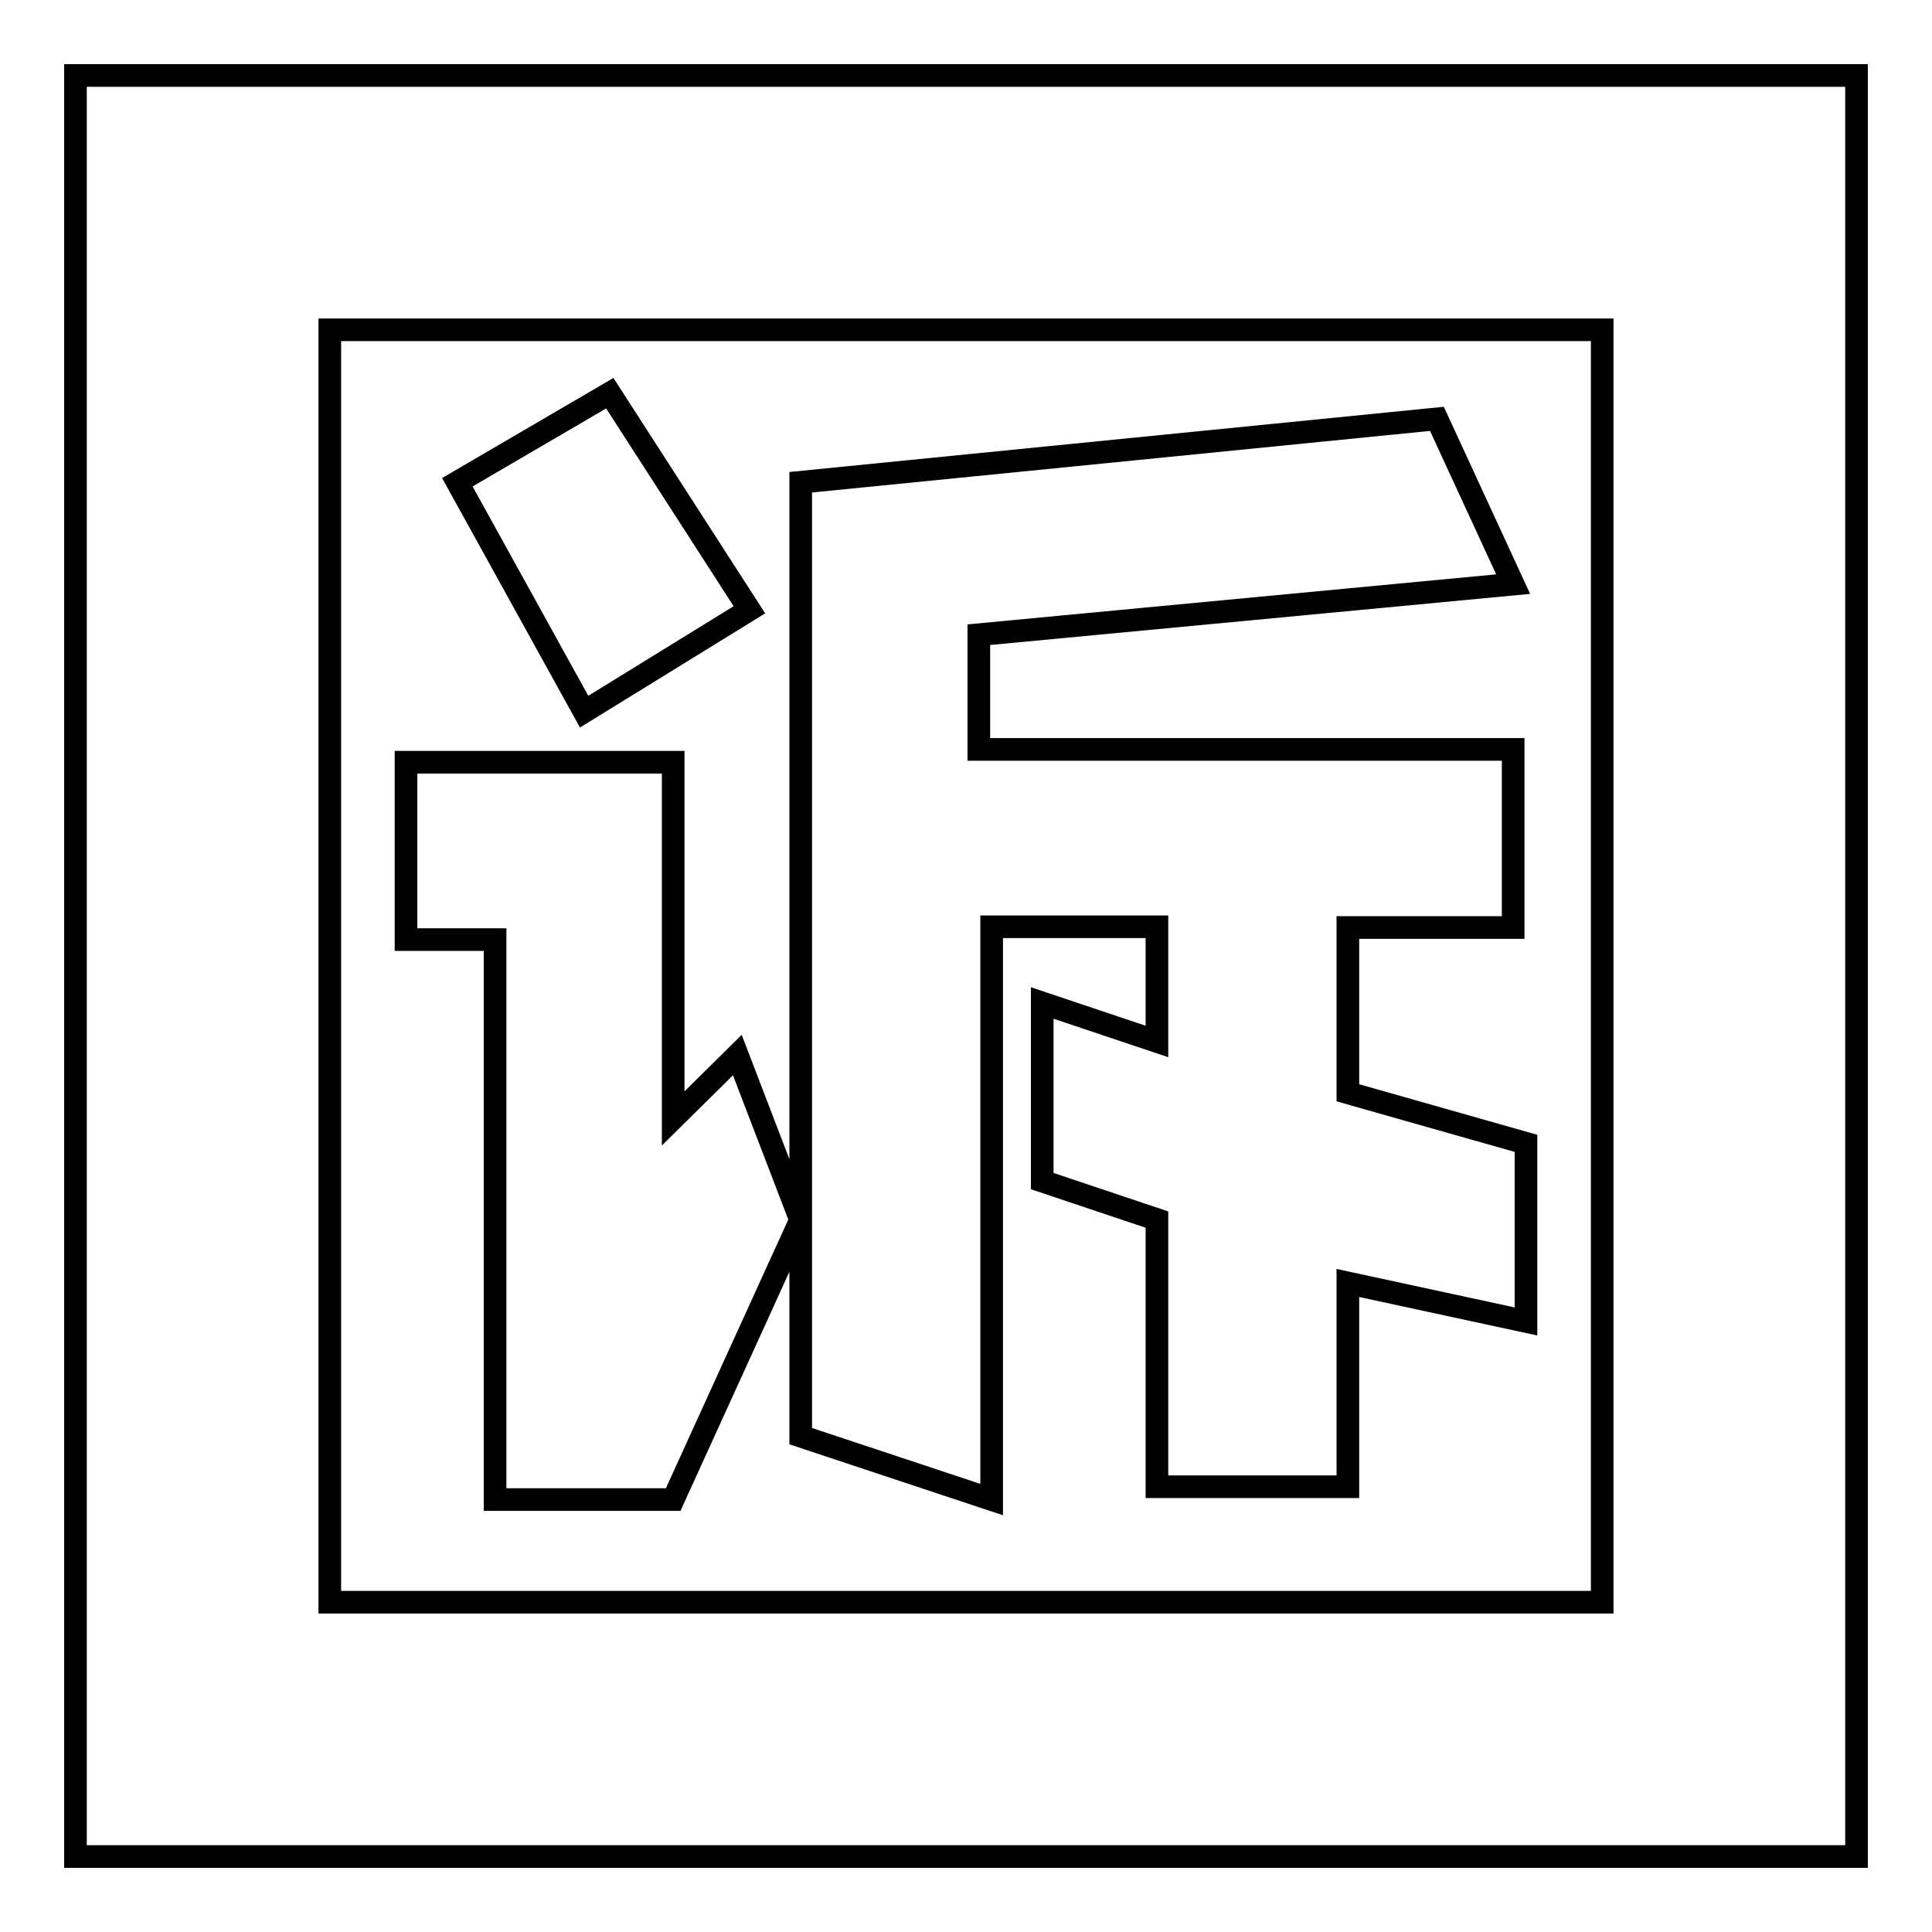 <?xml version="1.0" encoding="utf-8"?>
<!-- Svg Vector Icons : http://www.onlinewebfonts.com/icon -->
<!DOCTYPE svg PUBLIC "-//W3C//DTD SVG 1.1//EN" "http://www.w3.org/Graphics/SVG/1.1/DTD/svg11.dtd">
<svg version="1.1" xmlns="http://www.w3.org/2000/svg" xmlns:xlink="http://www.w3.org/1999/xlink" x="0px" y="0px" viewBox="0 0 256 256" enable-background="new 0 0 256 256" xml:space="preserve">
<g> <path stroke-width="3" fill-opacity="0" stroke="#000000"  d="M10,10h236v236H10V10z M43.7,43.7v168.6h168.6V43.7H43.7z M97.7,139.8l8.4,21.9V63.9l84.3-8.4l10.1,21.9 l-70.8,6.7v15.2h70.8v23.6h-21.9v21.9l23.6,6.7v23.6l-23.6-5.1v27h-25.3v-35.4l-15.2-5.1v-23.6l15.2,5.1v-15.2h-21.9v75.9 l-25.3-8.4v-28.7l-16.9,37.1H65.6v-74.2H53.8V101h35.4v47.2L97.7,139.8z M80.8,52.1l18.5,28.7L77.4,94.3L60.6,63.9L80.8,52.1z"/></g>
</svg>